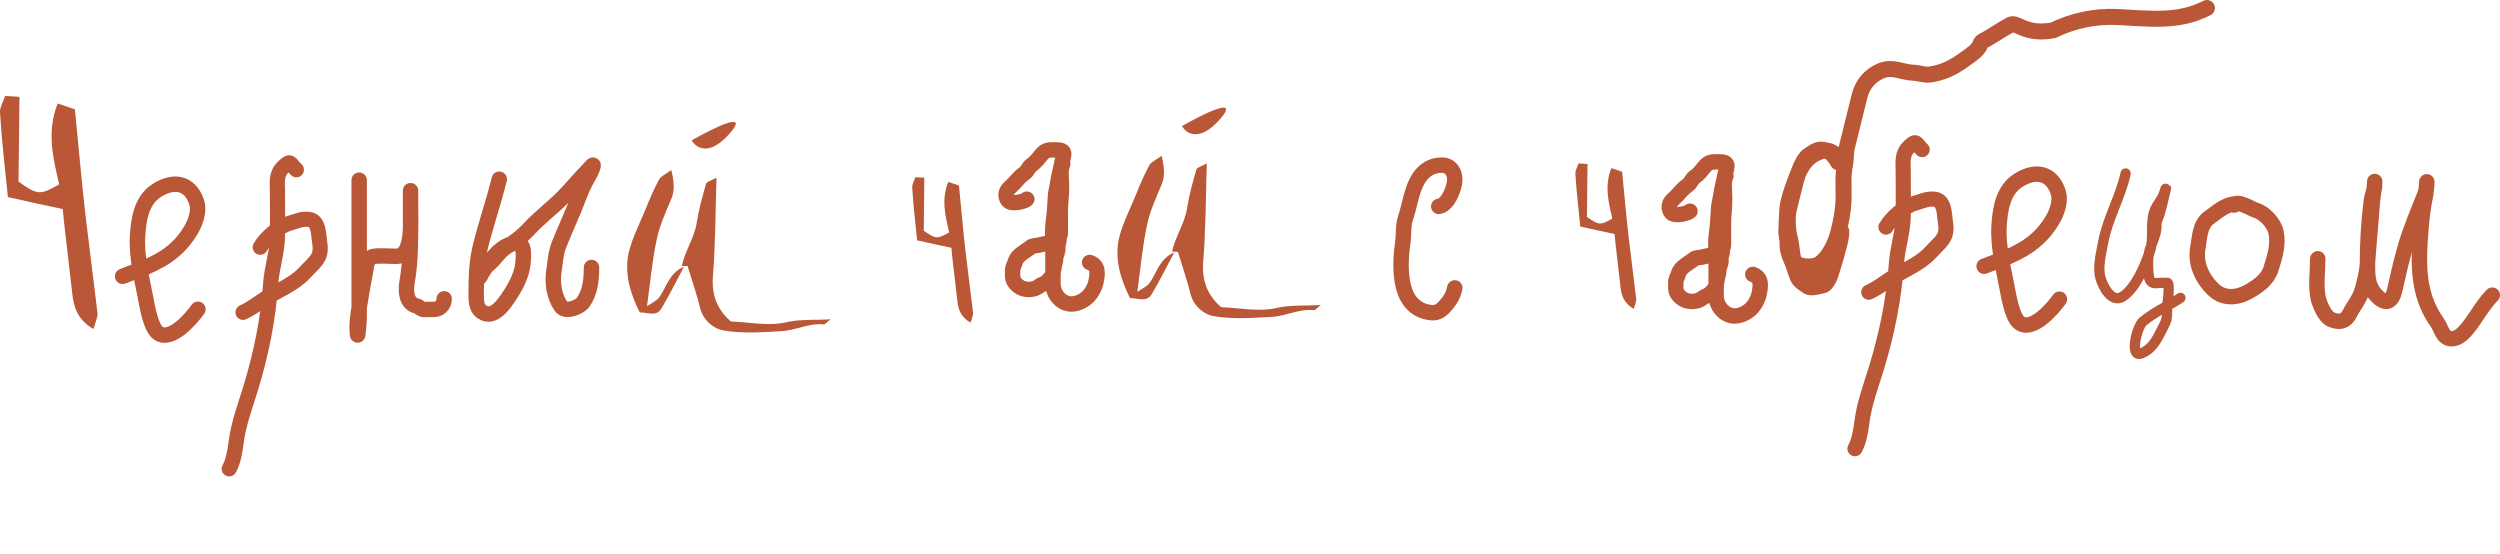<?xml version="1.0" encoding="UTF-8"?> <svg xmlns="http://www.w3.org/2000/svg" viewBox="0 0 195.873 43.434" fill="none"><path d="M80.45 15.607C80.344 15.74 79.803 15.863 79.625 15.868C79.345 15.876 79.048 15.898 78.907 15.607C78.814 15.416 78.795 15.252 78.861 15.054C78.957 14.767 79.246 14.597 79.436 14.383C79.699 14.087 79.951 13.796 80.274 13.569C80.556 13.372 80.536 13.133 80.824 12.93C81.149 12.701 81.351 12.412 81.609 12.108C81.93 11.729 82.173 11.741 82.693 11.741C83.143 11.741 83.365 11.809 83.343 12.108C83.326 12.337 83.2 12.687 83.159 12.93C83.083 13.379 82.94 13.818 82.882 14.269C82.834 14.641 82.715 15.018 82.693 15.392C82.656 16.031 82.626 16.68 82.536 17.316C82.418 18.159 82.499 19.061 82.499 19.913V22.236C82.499 23.032 83.13 23.819 83.957 23.819C84.353 23.819 84.806 23.615 85.112 23.364C85.464 23.076 85.768 22.557 85.863 22.106C85.992 21.488 86.108 20.807 85.373 20.562M82.499 19.029C82.097 19.029 81.743 19.121 81.36 19.21C81.178 19.253 80.899 19.241 80.753 19.365C80.385 19.678 79.699 19.975 79.556 20.488C79.497 20.698 79.338 20.942 79.338 21.161V21.666C79.338 22.109 79.828 22.538 80.226 22.632C80.623 22.726 81.075 22.688 81.397 22.43C81.598 22.27 81.961 22.204 82.113 21.975C82.174 21.884 82.249 21.882 82.307 21.781C82.373 21.665 82.45 21.565 82.488 21.424C82.565 21.144 82.576 20.855 82.666 20.565C82.726 20.374 82.683 20.195 82.76 20.009C82.802 19.906 82.863 19.685 82.879 19.58C82.904 19.421 82.835 19.226 82.909 19.077C82.98 18.935 82.969 18.85 82.978 18.694C82.986 18.557 83.074 18.42 83.074 18.263V16.634C83.074 15.968 83.17 15.273 83.17 14.612C83.17 14.097 83.039 13.303 83.265 12.85" stroke="#B95736" stroke-width="1.208" stroke-linecap="round"></path><path d="M132.409 16.546C132.302 16.678 131.761 16.801 131.583 16.806C131.303 16.814 131.006 16.837 130.865 16.546C130.772 16.354 130.753 16.191 130.82 15.992C130.915 15.705 131.205 15.535 131.394 15.321C131.658 15.025 131.909 14.734 132.233 14.507C132.514 14.31 132.495 14.071 132.782 13.868C133.107 13.639 133.309 13.351 133.567 13.046C133.888 12.667 134.131 12.68 134.651 12.68C135.101 12.68 135.323 12.747 135.301 13.046C135.284 13.276 135.158 13.625 135.117 13.868C135.041 14.317 134.899 14.756 134.841 15.207C134.792 15.58 134.673 15.957 134.651 16.33C134.614 16.969 134.584 17.619 134.495 18.254C134.376 19.097 134.457 20 134.457 20.851V23.174C134.457 23.97 135.088 24.758 135.915 24.758C136.311 24.758 136.765 24.553 137.07 24.303C137.423 24.014 137.726 23.496 137.821 23.044C137.95 22.427 138.066 21.745 137.331 21.5M134.457 19.968C134.055 19.968 133.702 20.06 133.318 20.149C133.136 20.191 132.857 20.179 132.711 20.303C132.343 20.616 131.657 20.914 131.514 21.426C131.455 21.636 131.296 21.881 131.296 22.099V22.605C131.296 23.048 131.787 23.477 132.185 23.571C132.581 23.665 133.034 23.626 133.355 23.369C133.556 23.208 133.919 23.142 134.071 22.914C134.132 22.822 134.208 22.821 134.265 22.719C134.331 22.604 134.408 22.503 134.447 22.363C134.523 22.083 134.534 21.793 134.625 21.503C134.684 21.312 134.641 21.133 134.718 20.947C134.76 20.845 134.822 20.623 134.838 20.519C134.862 20.359 134.793 20.164 134.867 20.016C134.938 19.874 134.927 19.788 134.936 19.632C134.944 19.495 135.032 19.358 135.032 19.201V17.573C135.032 16.906 135.128 16.212 135.128 15.55C135.128 15.036 134.997 14.242 135.224 13.789" stroke="#B95736" stroke-width="1.208" stroke-linecap="round"></path><path d="M9.606 21.65C11.307 20.984 12.848 20.511 14.134 19.14C14.852 18.373 15.794 16.914 15.385 15.774C14.86 14.311 13.624 14.072 12.287 14.92C11.063 15.696 10.85 17.227 10.775 18.541C10.684 20.147 11.136 21.907 11.435 23.485C11.543 24.057 11.815 25.62 12.34 26.054C13.325 26.869 14.953 25.022 15.506 24.23" stroke="#B95736" stroke-width="1.208" stroke-linecap="round"></path><path d="M155.455 20.86C157.156 20.194 158.696 19.721 159.982 18.35C160.701 17.584 161.643 16.124 161.234 14.984C160.709 13.521 159.472 13.282 158.135 14.13C156.911 14.906 156.698 16.437 156.624 17.751C156.532 19.358 156.985 21.117 157.283 22.695C157.391 23.268 157.663 24.83 158.188 25.264C159.174 26.079 160.802 24.232 161.354 23.441" stroke="#B95736" stroke-width="1.208" stroke-linecap="round"></path><path d="M181.595 20.275C181.595 21.232 181.428 22.351 181.616 23.292C181.72 23.813 182.146 24.841 182.661 25.044C183.299 25.295 183.777 25.216 184.106 24.558C184.396 23.979 184.881 23.407 185.056 22.786C185.242 22.124 185.439 21.401 185.483 20.713C185.587 19.094 185.76 17.473 185.868 15.849C185.905 15.3 186.058 14.77 186.058 14.219C186.058 14.155 186.055 14.567 186.047 14.63C186.002 15.001 185.842 15.345 185.794 15.717C185.578 17.408 185.488 19.067 185.488 20.771C185.488 21.544 185.516 22.311 186.005 22.934C186.232 23.222 186.771 23.832 187.203 23.535C187.505 23.327 187.598 22.865 187.672 22.533C187.909 21.465 188.147 20.416 188.453 19.362C188.859 17.963 189.418 16.664 189.951 15.316C190.086 14.975 190.141 14.672 190.141 14.309C190.141 13.989 190.114 14.951 190.046 15.263C189.857 16.134 189.76 16.95 189.687 17.838C189.471 20.482 189.337 23.002 190.943 25.25C191.292 25.738 191.37 26.542 192.093 26.542C192.599 26.542 193.017 26.103 193.317 25.74C193.997 24.917 194.521 23.871 195.269 23.124" stroke="#B95736" stroke-width="1.208" stroke-linecap="round"></path><path d="M175.127 15.981C174.322 16.012 173.705 16.622 173.082 17.054C172.341 17.567 172.335 18.671 172.197 19.447C171.983 20.645 172.532 21.829 173.394 22.666C174.2 23.45 175.272 23.366 176.2 22.836C176.921 22.424 177.671 21.908 177.933 21.057C178.218 20.131 178.536 19.192 178.327 18.2C178.18 17.5 177.428 16.659 176.741 16.476C176.461 16.401 175.258 15.636 175.044 16.063" stroke="#B95736" stroke-width="1.208" stroke-linecap="round"></path><path d="M112.723 16.172C113.45 16.092 113.982 14.685 113.982 14.084C113.982 13.486 113.646 12.936 112.973 12.936C111.701 12.936 111.044 13.907 110.705 14.964C110.48 15.663 110.35 16.412 110.115 17.102C109.924 17.664 109.998 18.331 109.916 18.92C109.667 20.689 109.474 23.86 111.734 24.424C112.343 24.577 112.709 24.523 113.123 24.085C113.562 23.619 113.852 23.203 113.982 22.556" stroke="#B95736" stroke-width="1.208" stroke-linecap="round"></path><path d="M144.224 12.666C143.822 11.999 143.318 11.607 142.54 11.899C141.255 12.382 140.886 13.527 140.474 14.681C140.233 15.356 140.033 16.005 140.019 16.737C140.01 17.222 139.916 17.829 140.033 18.292C140.118 18.63 139.994 19.042 140.094 19.411C140.184 19.745 140.315 20.097 140.495 20.395C140.841 20.969 142.077 21.012 142.576 20.66C143.343 20.119 143.83 19.017 144.048 18.14C144.259 17.287 144.411 16.529 144.441 15.67C144.473 14.772 144.36 13.838 144.544 12.964C144.644 12.486 144.59 11.984 144.713 11.487L145.695 7.524C145.916 6.634 146.492 5.919 147.363 5.555C148.298 5.164 149.009 5.674 149.938 5.701C150.361 5.714 150.781 5.896 151.204 5.84C152.223 5.707 153.104 5.253 153.924 4.651C154.329 4.354 154.994 3.962 155.16 3.455C155.241 3.21 155.467 3.172 155.676 3.048C156.293 2.683 156.891 2.281 157.52 1.937C158.011 1.667 158.665 2.787 160.863 2.374C162.418 1.621 164.114 1.255 165.847 1.331C168.327 1.439 170.619 1.809 172.91 0.628M144.016 12.712C143.793 12.342 143.51 11.918 143.044 11.783C142.418 11.602 142.195 11.864 141.687 12.19C141.234 12.481 140.834 13.69 140.698 14.196C140.501 14.934 140.33 15.682 140.146 16.424C139.992 17.047 140.072 18.158 140.259 18.769C140.379 19.159 140.406 20.742 140.815 20.868C141.196 20.985 141.795 21.217 142.189 21.186C142.856 21.134 143.323 20.434 143.615 19.884C143.857 19.43 144.054 18.907 144.178 18.407C144.281 17.994 144.278 18.024 144.24 18.461L144.239 18.471C144.203 18.884 144.055 19.3 143.956 19.701C143.793 20.358 143.572 20.98 143.381 21.624C143.334 21.783 143.036 22.315 142.858 22.346C142.567 22.398 141.889 22.637 141.611 22.42C141.261 22.148 141.002 22.084 140.822 21.634C140.663 21.237 140.553 20.803 140.381 20.416C140.221 20.056 140.037 19.579 140.063 19.162C140.088 18.774 139.89 18.252 139.976 17.906M142.091 22.069C142.007 22.038 141.986 21.994 141.928 21.93" stroke="#B95736" stroke-width="1.255" stroke-linecap="round"></path><path d="M28.141 14.116C28.141 17.688 28.141 21.259 28.141 24.83C28.141 25.116 28.036 26.454 28.01 26.233C27.891 25.219 28.158 24.073 28.311 23.073C28.431 22.286 28.607 21.517 28.727 20.73C28.763 20.491 28.99 20.127 29.251 20.09C29.831 20.007 30.468 20.082 31.055 20.082C32.376 20.082 32.165 17.412 32.165 16.406C32.165 15.956 32.165 15.506 32.165 15.057C32.165 14.643 32.165 15.451 32.165 15.535C32.165 15.92 32.165 16.305 32.165 16.691C32.165 18.428 32.205 20.38 31.895 22.086C31.756 22.85 31.844 23.796 32.65 23.975C32.876 24.025 32.948 24.245 33.205 24.245C33.46 24.245 33.714 24.245 33.968 24.245C34.433 24.245 34.801 23.911 34.801 23.412" stroke="#B95736" stroke-width="1.208" stroke-linecap="round"></path><path d="M150.599 11.722C150.08 11.228 150.182 10.921 149.595 11.479C148.987 12.056 149.115 12.659 149.115 13.421C149.115 14.604 149.135 15.787 149.115 16.969C149.093 18.212 148.665 19.432 148.582 20.652C148.396 23.427 147.832 26.168 147.016 28.841C146.586 30.245 146.056 31.634 145.876 33.09C145.796 33.737 145.658 34.575 145.336 35.154M147.766 17.792C148.156 17.09 149.209 16.152 150.067 15.91C150.606 15.759 151.021 15.532 151.612 15.614C152.397 15.722 152.338 16.934 152.421 17.415C152.636 18.653 152.047 18.912 151.274 19.762C150.401 20.722 149.128 21.169 148.036 21.893C147.507 22.244 147.006 22.626 146.417 22.892" stroke="#B95736" stroke-width="1.186" stroke-linecap="round"></path><path d="M23.222 13.301C22.703 12.807 22.805 12.5 22.217 13.058C21.61 13.635 21.738 14.239 21.738 15.001C21.738 16.183 21.758 17.367 21.738 18.549C21.716 19.791 21.288 21.011 21.205 22.232C21.018 25.007 20.455 27.748 19.639 30.42C19.209 31.825 18.679 33.214 18.499 34.67C18.419 35.317 18.281 36.155 17.959 36.734M20.389 19.372C20.779 18.67 21.832 17.731 22.69 17.49C23.229 17.338 23.644 17.111 24.235 17.193C25.02 17.302 24.961 18.514 25.044 18.994C25.259 20.233 24.67 20.492 23.897 21.341C23.024 22.302 21.75 22.749 20.659 23.473C20.13 23.824 19.629 24.206 19.039 24.471" stroke="#B95736" stroke-width="1.186" stroke-linecap="round"></path><path d="M39.116 14.042C38.676 15.841 38.06 17.586 37.623 19.384C37.351 20.507 37.309 21.728 37.309 22.88C37.309 23.43 37.259 24.117 37.781 24.452C38.681 25.031 39.487 23.831 39.919 23.173C40.511 22.27 40.981 21.355 41.002 20.248C41.013 19.651 41.067 18.977 40.29 19.074C39.149 19.217 38.312 20.539 37.741 21.427C37.692 21.504 37.545 21.882 37.545 21.702C37.545 21.321 38.079 20.896 38.335 20.672C38.829 20.239 39.17 19.63 39.745 19.301C40.415 18.918 41.002 18.419 41.526 17.856C42.319 17.005 43.269 16.296 44.092 15.473C44.785 14.78 45.396 14.003 46.091 13.308C46.283 13.117 46.623 12.631 46.405 13.212C46.275 13.561 46.084 13.855 45.908 14.181C45.537 14.867 45.294 15.606 45 16.324C44.606 17.287 44.172 18.225 43.791 19.192C43.534 19.845 43.512 20.51 43.403 21.196C43.254 22.13 43.403 23.209 43.952 24.002C44.309 24.517 45.403 24.076 45.676 23.697C46.249 22.904 46.344 21.921 46.344 20.956" stroke="#B95736" stroke-width="1.208" stroke-linecap="round"></path><path d="M166.54 13.594C166.145 15.436 165.121 17.12 164.782 18.984C164.63 19.82 164.328 20.927 164.573 21.783C164.779 22.504 165.472 23.798 166.33 23.226C167.352 22.545 168.084 20.778 168.46 19.635C168.786 18.648 168.429 17.383 168.845 16.423C169.036 15.982 169.368 15.662 169.526 15.224C169.583 15.064 169.809 14.34 169.671 14.892C169.476 15.672 169.314 16.547 169.008 17.29C168.928 17.483 168.962 17.662 168.949 17.866C168.913 18.426 168.581 19.058 168.426 19.601C168.267 20.155 168.286 20.77 168.327 21.346C168.352 21.705 168.405 22.185 168.845 22.185C169 22.185 169.859 22.126 169.869 22.173C170.006 22.84 169.788 23.675 169.788 24.361C169.788 24.9 169.759 25.097 169.514 25.566C169.058 26.439 168.742 27.268 167.803 27.679C166.791 28.121 167.427 25.59 167.89 25.199C168.769 24.459 169.888 23.969 170.835 23.337" stroke="#B95736" stroke-width="0.805" stroke-linecap="round"></path><path d="M91.833 19.709C92.083 18.53 92.791 17.578 92.999 16.355C93.159 15.3 93.446 14.292 93.732 13.284C93.779 13.115 94.121 13.041 94.552 12.801C94.465 15.553 94.47 18.097 94.264 20.591C94.176 22.03 94.608 23.145 95.681 24.069C97.12 24.115 98.636 24.459 100.045 24.122C101.24 23.863 102.338 23.982 103.486 23.891C103.312 24.013 103.091 24.303 102.922 24.298C101.781 24.177 100.745 24.78 99.599 24.829C98.113 24.909 96.583 25.03 95.108 24.772C94.39 24.664 93.562 24.045 93.295 23.104C93.032 22.036 92.683 21.008 92.298 19.766C92.384 19.727 92.13 19.718 91.833 19.709Z" fill="#B95736"></path><path d="M92.001 19.781C91.415 20.865 90.871 21.992 90.245 23.032C89.841 23.74 89.133 23.336 88.539 23.36C87.781 21.852 87.321 20.312 87.67 18.67C87.961 17.492 88.548 16.366 89.007 15.236C89.329 14.441 89.649 13.688 90.055 12.938C90.19 12.688 90.576 12.53 91.01 12.205C91.235 13.144 91.298 13.825 90.979 14.535C90.566 15.539 90.067 16.583 89.863 17.679C89.517 19.237 89.38 20.886 89.106 22.869C89.668 22.505 89.926 22.386 90.06 22.179C90.636 21.391 90.841 20.253 92.001 19.781Z" fill="#B95736"></path><path d="M92.61 9.875C92.932 10.464 93.98 11.181 95.594 9.328C97.208 7.475 94.277 8.92 92.61 9.875Z" fill="#B95736"></path><path d="M53.42 20.829C53.669 19.65 54.377 18.698 54.585 17.475C54.745 16.42 55.032 15.412 55.318 14.404C55.365 14.236 55.707 14.162 56.138 13.921C56.051 16.673 56.056 19.217 55.85 21.711C55.763 23.15 56.194 24.265 57.267 25.189C58.706 25.235 60.222 25.579 61.631 25.242C62.826 24.983 63.924 25.103 65.072 25.012C64.899 25.133 64.677 25.423 64.508 25.418C63.367 25.297 62.331 25.9 61.185 25.949C59.699 26.029 58.169 26.15 56.693 25.892C55.976 25.785 55.148 25.165 54.881 24.224C54.618 23.156 54.269 22.128 53.884 20.886C53.97 20.847 53.716 20.839 53.42 20.829Z" fill="#B95736"></path><path d="M53.587 20.901C53.002 21.985 52.457 23.112 51.831 24.152C51.427 24.86 50.719 24.456 50.125 24.48C49.368 22.973 48.907 21.432 49.256 19.79C49.547 18.612 50.134 17.486 50.593 16.356C50.915 15.561 51.235 14.808 51.641 14.058C51.776 13.808 52.162 13.65 52.596 13.325C52.821 14.265 52.885 14.945 52.565 15.655C52.152 16.66 51.653 17.704 51.449 18.799C51.103 20.357 50.966 22.006 50.692 23.989C51.254 23.626 51.512 23.507 51.646 23.299C52.222 22.512 52.427 21.374 53.587 20.901Z" fill="#B95736"></path><path d="M54.196 10.995C54.518 11.585 55.566 12.301 57.18 10.448C58.794 8.595 55.863 10.04 54.196 10.995Z" fill="#B95736"></path><path d="M128.002 24.204C127.198 23.738 127.025 23.092 126.96 22.437C126.82 21.305 126.707 20.171 126.567 19.039C126.542 18.787 126.517 18.535 126.497 18.334C125.557 18.134 124.7 17.952 123.814 17.747C123.671 16.311 123.511 14.977 123.431 13.637C123.403 13.36 123.593 13.09 123.673 12.804C123.89 12.811 124.053 12.823 124.38 12.846C124.357 14.245 124.359 15.617 124.334 16.992C125.265 17.65 125.375 17.666 126.322 17.129C126.033 15.857 125.688 14.565 126.252 13.171C126.533 13.274 126.755 13.332 127.092 13.456C127.264 15.169 127.407 16.885 127.605 18.596C127.79 20.181 128.002 21.764 128.187 23.349C128.237 23.574 128.101 23.839 128.002 24.204Z" fill="#B95736"></path><path d="M76.043 25.285C75.239 24.819 75.066 24.173 75.001 23.518C74.861 22.386 74.748 21.252 74.608 20.12C74.583 19.868 74.558 19.616 74.538 19.415C73.598 19.215 72.741 19.033 71.855 18.828C71.712 17.392 71.552 16.059 71.472 14.719C71.445 14.441 71.634 14.171 71.714 13.885C71.931 13.892 72.094 13.904 72.422 13.927C72.399 15.326 72.4 16.698 72.375 18.073C73.306 18.731 73.416 18.747 74.364 18.21C74.075 16.938 73.729 15.646 74.294 14.252C74.574 14.355 74.797 14.413 75.134 14.537C75.305 16.25 75.449 17.966 75.646 19.677C75.831 21.262 76.044 22.845 76.229 24.43C76.278 24.655 76.142 24.921 76.043 25.285Z" fill="#B95736"></path><path d="M7.327 25.783C6.039 25.037 5.762 24.002 5.658 22.952C5.433 21.139 5.252 19.323 5.028 17.51C4.988 17.106 4.948 16.703 4.915 16.38C3.41 16.059 2.037 15.768 0.618 15.44C0.388 13.139 0.132 11.003 0.004 8.857C-0.04 8.413 0.264 7.98 0.391 7.521C0.739 7.533 1.001 7.551 1.525 7.588C1.488 9.83 1.491 12.028 1.45 14.23C2.943 15.284 3.118 15.31 4.636 14.449C4.173 12.413 3.62 10.343 4.524 8.109C4.974 8.274 5.33 8.367 5.87 8.565C6.144 11.31 6.374 14.059 6.691 16.8C6.988 19.339 7.327 21.875 7.624 24.414C7.703 24.774 7.485 25.2 7.327 25.783Z" fill="#B95736"></path></svg> 